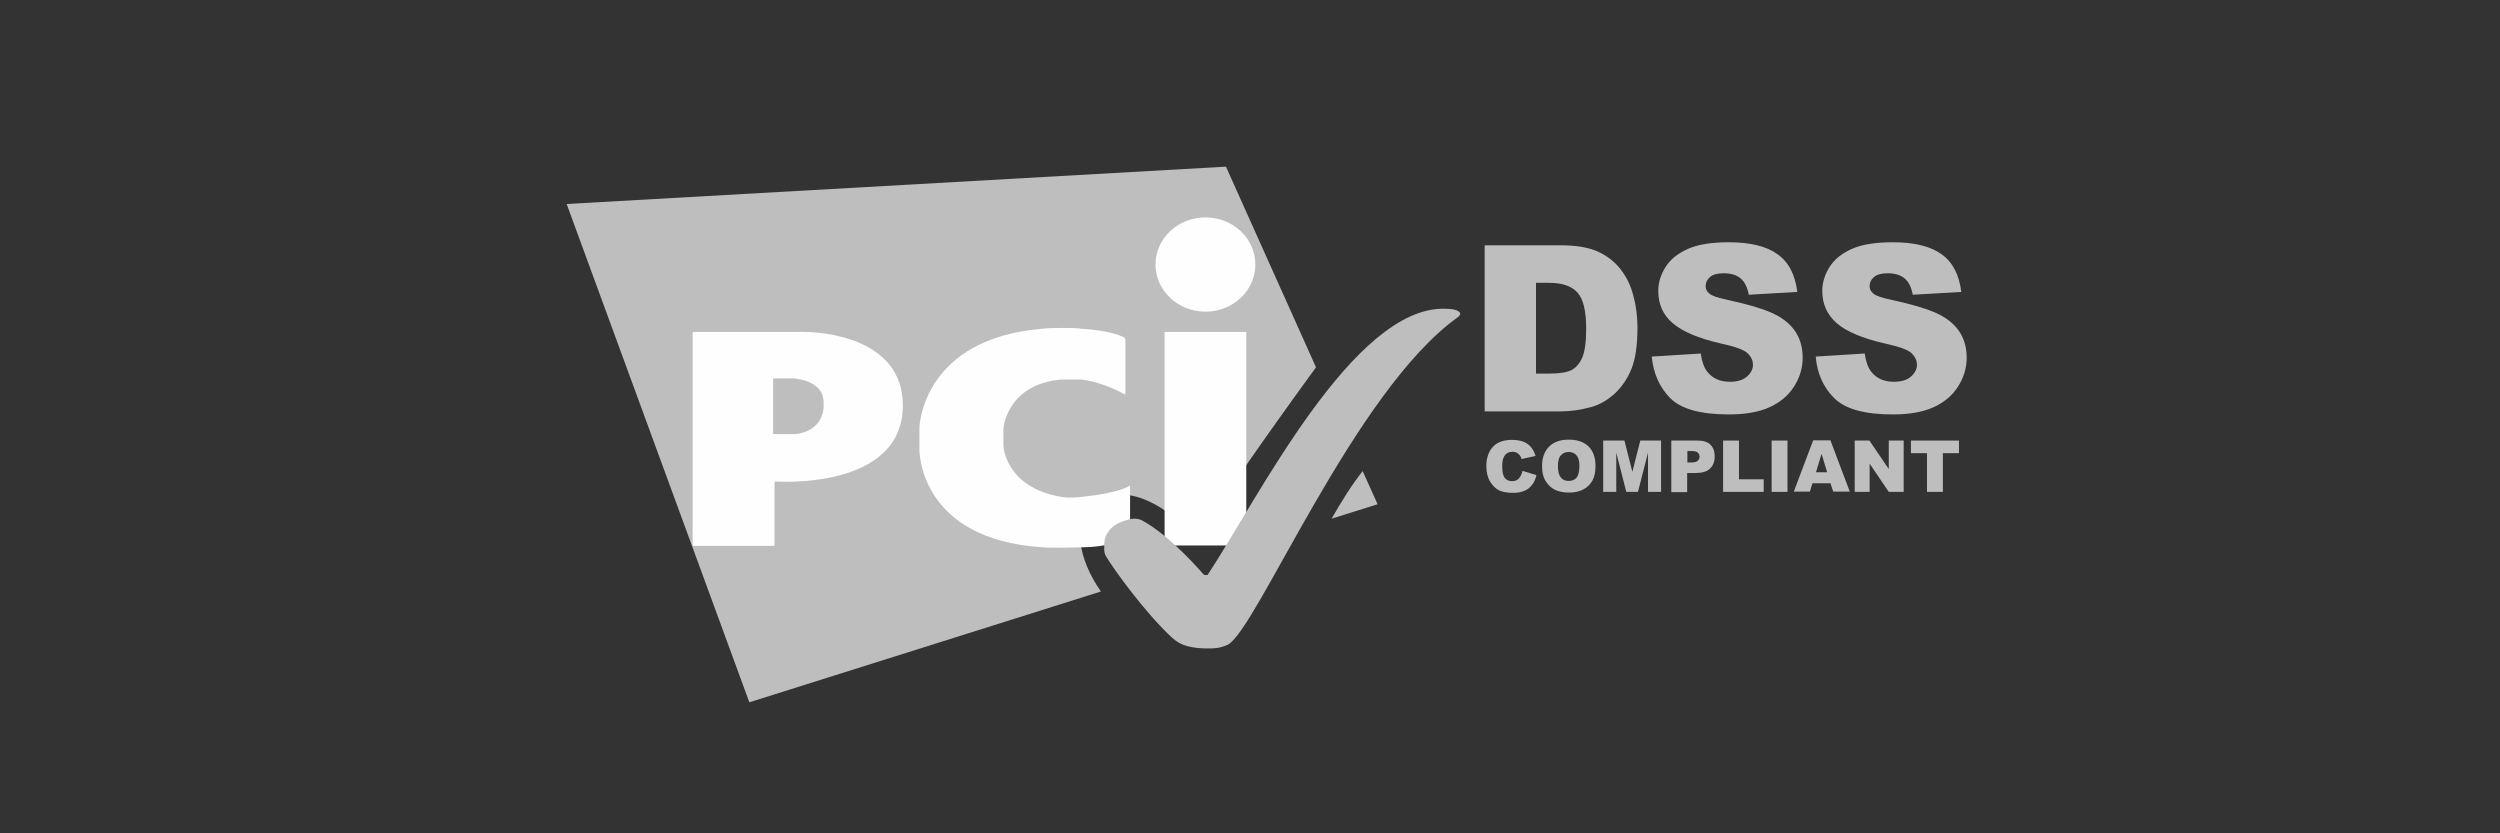 <svg width="75" height="25" viewBox="0 0 75 25" fill="none" xmlns="http://www.w3.org/2000/svg">
<rect x="0" y="0" width="75" height="25" fill="#333333" stroke="none"/>
<path d="M45.674 14.127L46.094 14.253C46.066 14.372 46.024 14.47 45.961 14.547C45.898 14.624 45.828 14.687 45.737 14.722C45.646 14.764 45.534 14.785 45.395 14.785C45.227 14.785 45.093 14.764 44.981 14.715C44.877 14.666 44.786 14.582 44.709 14.456C44.632 14.337 44.59 14.176 44.59 13.987C44.59 13.735 44.66 13.539 44.793 13.399C44.925 13.259 45.121 13.196 45.367 13.196C45.562 13.196 45.709 13.238 45.821 13.315C45.933 13.392 46.017 13.511 46.066 13.679L45.646 13.77C45.632 13.721 45.618 13.686 45.597 13.665C45.569 13.63 45.541 13.602 45.499 13.581C45.458 13.56 45.416 13.553 45.373 13.553C45.269 13.553 45.184 13.595 45.129 13.686C45.087 13.749 45.066 13.854 45.066 13.987C45.066 14.155 45.093 14.274 45.142 14.337C45.191 14.4 45.269 14.435 45.359 14.435C45.45 14.435 45.52 14.407 45.562 14.358C45.618 14.295 45.653 14.225 45.674 14.127Z" fill="#BEBEBE"/>
<path d="M46.262 13.986C46.262 13.735 46.332 13.539 46.472 13.399C46.612 13.259 46.808 13.189 47.06 13.189C47.319 13.189 47.515 13.259 47.655 13.392C47.795 13.532 47.865 13.721 47.865 13.973C47.865 14.155 47.837 14.302 47.774 14.414C47.711 14.525 47.627 14.616 47.508 14.679C47.396 14.742 47.249 14.777 47.081 14.777C46.906 14.777 46.766 14.749 46.647 14.693C46.535 14.637 46.444 14.553 46.367 14.428C46.29 14.302 46.262 14.168 46.262 13.986ZM46.738 13.986C46.738 14.14 46.766 14.252 46.822 14.322C46.878 14.393 46.955 14.428 47.06 14.428C47.165 14.428 47.242 14.393 47.298 14.329C47.354 14.259 47.382 14.14 47.382 13.973C47.382 13.825 47.354 13.721 47.291 13.658C47.235 13.588 47.151 13.56 47.053 13.56C46.955 13.56 46.878 13.595 46.822 13.665C46.766 13.721 46.738 13.832 46.738 13.986Z" fill="#BEBEBE"/>
<path d="M48.11 13.217H48.733L48.971 14.155L49.209 13.217H49.832V14.756H49.44V13.581L49.139 14.756H48.789L48.488 13.581V14.756H48.096V13.217H48.11Z" fill="#BEBEBE"/>
<path d="M50.139 13.217H50.93C51.105 13.217 51.231 13.259 51.315 13.343C51.399 13.427 51.441 13.539 51.441 13.693C51.441 13.847 51.392 13.973 51.301 14.056C51.21 14.148 51.063 14.19 50.874 14.19H50.615V14.763H50.139V13.217ZM50.615 13.874H50.734C50.825 13.874 50.888 13.861 50.93 13.825C50.965 13.79 50.986 13.756 50.986 13.707C50.986 13.658 50.972 13.616 50.937 13.581C50.902 13.546 50.846 13.532 50.755 13.532H50.622V13.874H50.615Z" fill="#BEBEBE"/>
<path d="M51.693 13.217H52.169V14.379H52.911V14.756H51.693V13.217Z" fill="#BEBEBE"/>
<path d="M53.149 13.217H53.625V14.756H53.149V13.217Z" fill="#BEBEBE"/>
<path d="M54.913 14.497H54.374L54.297 14.749H53.814L54.395 13.21H54.913L55.494 14.749H54.997L54.913 14.497ZM54.815 14.168L54.647 13.616L54.479 14.168H54.815Z" fill="#BEBEBE"/>
<path d="M55.641 13.217H56.082L56.663 14.07V13.217H57.11V14.756H56.663L56.089 13.909V14.756H55.641V13.217Z" fill="#BEBEBE"/>
<path d="M57.321 13.217H58.769V13.595H58.286V14.756H57.81V13.595H57.328V13.217H57.321Z" fill="#BEBEBE"/>
<path d="M39.949 15.561L41.328 15.127L40.88 14.133C40.551 14.546 40.222 15.078 39.949 15.561ZM39.48 11.019L36.779 5L17 6.12L22.48 21.069L33.027 17.745C32.355 16.779 32.111 15.631 32.887 15.071C33.755 14.441 35.064 15.169 35.897 16.198C36.702 14.854 38.962 11.726 39.48 11.019Z" fill="#BEBEBE"/>
<path d="M36.163 9.35C36.989 9.35 37.66 8.72 37.66 7.936C37.66 7.152 36.989 6.522 36.163 6.522C35.337 6.522 34.665 7.152 34.665 7.936C34.665 8.713 35.337 9.35 36.163 9.35ZM34.938 9.959H37.388V16.363H34.938V9.959Z" fill="#FEFEFE"/>
<path d="M33.727 11.827C33.748 11.834 33.762 11.827 33.762 11.806V10.183C33.762 10.162 33.748 10.141 33.727 10.127C33.727 10.127 33.405 9.917 32.425 9.861C32.377 9.833 31.516 9.826 31.285 9.861C27.715 10.148 27.582 12.73 27.582 12.842V13.472C27.582 13.549 27.582 16.188 31.285 16.419C31.649 16.447 32.355 16.419 32.425 16.419C33.279 16.419 33.867 16.16 33.867 16.16C33.888 16.153 33.902 16.132 33.902 16.111V14.592C33.902 14.571 33.888 14.564 33.874 14.578C33.874 14.578 33.608 14.788 32.447 14.907C32.117 14.942 31.957 14.928 31.838 14.907C30.186 14.627 30.109 13.423 30.109 13.423C30.109 13.402 30.102 13.367 30.102 13.353V12.891C30.102 12.87 30.102 12.835 30.109 12.821C30.109 12.821 30.221 11.526 31.838 11.386H32.447C33.153 11.477 33.727 11.827 33.727 11.827Z" fill="#FEFEFE"/>
<path d="M20.779 16.342C20.779 16.363 20.793 16.377 20.814 16.377H23.201C23.222 16.377 23.236 16.363 23.236 16.342V14.48C23.236 14.459 23.25 14.445 23.271 14.445C23.271 14.445 27.085 14.718 27.085 12.163C27.085 10.141 24.692 9.924 23.908 9.959C23.894 9.959 20.814 9.959 20.814 9.959C20.793 9.959 20.779 9.973 20.779 9.994V16.342ZM23.194 13.024V11.351H23.782C23.782 11.351 24.629 11.386 24.699 11.967C24.713 12.009 24.713 12.296 24.699 12.31C24.587 12.989 23.852 13.024 23.852 13.024H23.194Z" fill="#FEFEFE"/>
<path d="M36.233 19.453C36.429 19.453 36.583 19.453 36.835 19.341C37.703 18.886 40.635 11.726 43.729 9.521C43.75 9.507 43.771 9.486 43.785 9.465C43.806 9.437 43.806 9.409 43.806 9.409C43.806 9.409 43.806 9.262 43.351 9.262C40.6 9.185 37.738 14.959 36.233 17.241C36.212 17.269 36.114 17.241 36.114 17.241C36.114 17.241 35.106 16.051 34.231 15.596C34.21 15.589 34.112 15.554 34.007 15.561C33.937 15.561 33.531 15.645 33.343 15.841C33.118 16.079 33.126 16.212 33.126 16.499C33.126 16.52 33.139 16.618 33.167 16.667C33.385 17.045 34.357 18.389 35.162 19.131C35.281 19.222 35.47 19.453 36.233 19.453Z" fill="#BEBEBE"/>
<path d="M44.54 7.359H46.829C47.284 7.359 47.648 7.422 47.921 7.541C48.201 7.667 48.432 7.842 48.607 8.065C48.789 8.296 48.922 8.562 48.998 8.863C49.083 9.164 49.124 9.486 49.124 9.829C49.124 10.361 49.062 10.774 48.943 11.068C48.824 11.362 48.656 11.607 48.439 11.81C48.222 12.006 47.991 12.139 47.746 12.209C47.41 12.3 47.102 12.342 46.829 12.342H44.54V7.359ZM46.08 8.485V11.208H46.458C46.78 11.208 47.011 11.173 47.144 11.103C47.277 11.033 47.389 10.907 47.466 10.732C47.543 10.557 47.585 10.263 47.585 9.864C47.585 9.332 47.501 8.975 47.326 8.779C47.151 8.583 46.871 8.485 46.465 8.485H46.08Z" fill="#BEBEBE"/>
<path d="M49.552 10.697L51.022 10.606C51.056 10.844 51.12 11.026 51.218 11.152C51.379 11.355 51.602 11.453 51.896 11.453C52.113 11.453 52.288 11.404 52.407 11.299C52.526 11.194 52.589 11.075 52.589 10.942C52.589 10.816 52.533 10.697 52.421 10.592C52.309 10.487 52.043 10.396 51.63 10.305C50.952 10.151 50.476 9.948 50.182 9.696C49.888 9.444 49.748 9.122 49.748 8.73C49.748 8.471 49.825 8.233 49.972 8.002C50.119 7.772 50.343 7.597 50.644 7.464C50.944 7.331 51.35 7.268 51.868 7.268C52.505 7.268 52.995 7.387 53.324 7.625C53.66 7.863 53.856 8.24 53.919 8.758L52.463 8.842C52.421 8.618 52.344 8.457 52.218 8.352C52.092 8.247 51.924 8.198 51.707 8.198C51.525 8.198 51.392 8.233 51.301 8.31C51.211 8.387 51.169 8.478 51.169 8.59C51.169 8.667 51.203 8.744 51.281 8.807C51.35 8.87 51.525 8.933 51.798 8.989C52.47 9.136 52.953 9.283 53.247 9.43C53.541 9.577 53.751 9.766 53.884 9.983C54.017 10.2 54.08 10.452 54.08 10.725C54.08 11.047 53.989 11.341 53.814 11.607C53.639 11.88 53.387 12.083 53.072 12.223C52.757 12.363 52.351 12.433 51.868 12.433C51.022 12.433 50.434 12.272 50.105 11.943C49.783 11.614 49.601 11.201 49.552 10.697Z" fill="#BEBEBE"/>
<path d="M54.472 10.697L55.941 10.606C55.976 10.844 56.039 11.026 56.137 11.152C56.298 11.355 56.522 11.453 56.816 11.453C57.033 11.453 57.208 11.404 57.327 11.299C57.446 11.194 57.509 11.075 57.509 10.942C57.509 10.816 57.453 10.697 57.341 10.592C57.229 10.487 56.963 10.396 56.55 10.305C55.871 10.151 55.395 9.948 55.102 9.696C54.815 9.444 54.668 9.122 54.668 8.73C54.668 8.471 54.745 8.233 54.892 8.002C55.039 7.772 55.263 7.597 55.563 7.464C55.864 7.331 56.27 7.268 56.788 7.268C57.425 7.268 57.915 7.387 58.244 7.625C58.58 7.863 58.776 8.24 58.839 8.758L57.383 8.842C57.341 8.618 57.264 8.457 57.138 8.352C57.012 8.247 56.844 8.198 56.627 8.198C56.445 8.198 56.312 8.233 56.221 8.31C56.13 8.387 56.088 8.478 56.088 8.59C56.088 8.667 56.123 8.744 56.2 8.807C56.27 8.87 56.445 8.933 56.718 8.989C57.39 9.136 57.873 9.283 58.167 9.43C58.461 9.577 58.671 9.766 58.804 9.983C58.937 10.2 59 10.452 59 10.725C59 11.047 58.909 11.341 58.734 11.607C58.559 11.88 58.307 12.083 57.992 12.223C57.677 12.363 57.271 12.433 56.788 12.433C55.941 12.433 55.353 12.272 55.025 11.943C54.696 11.614 54.514 11.201 54.472 10.697Z" fill="#BEBEBE"/>
</svg>
